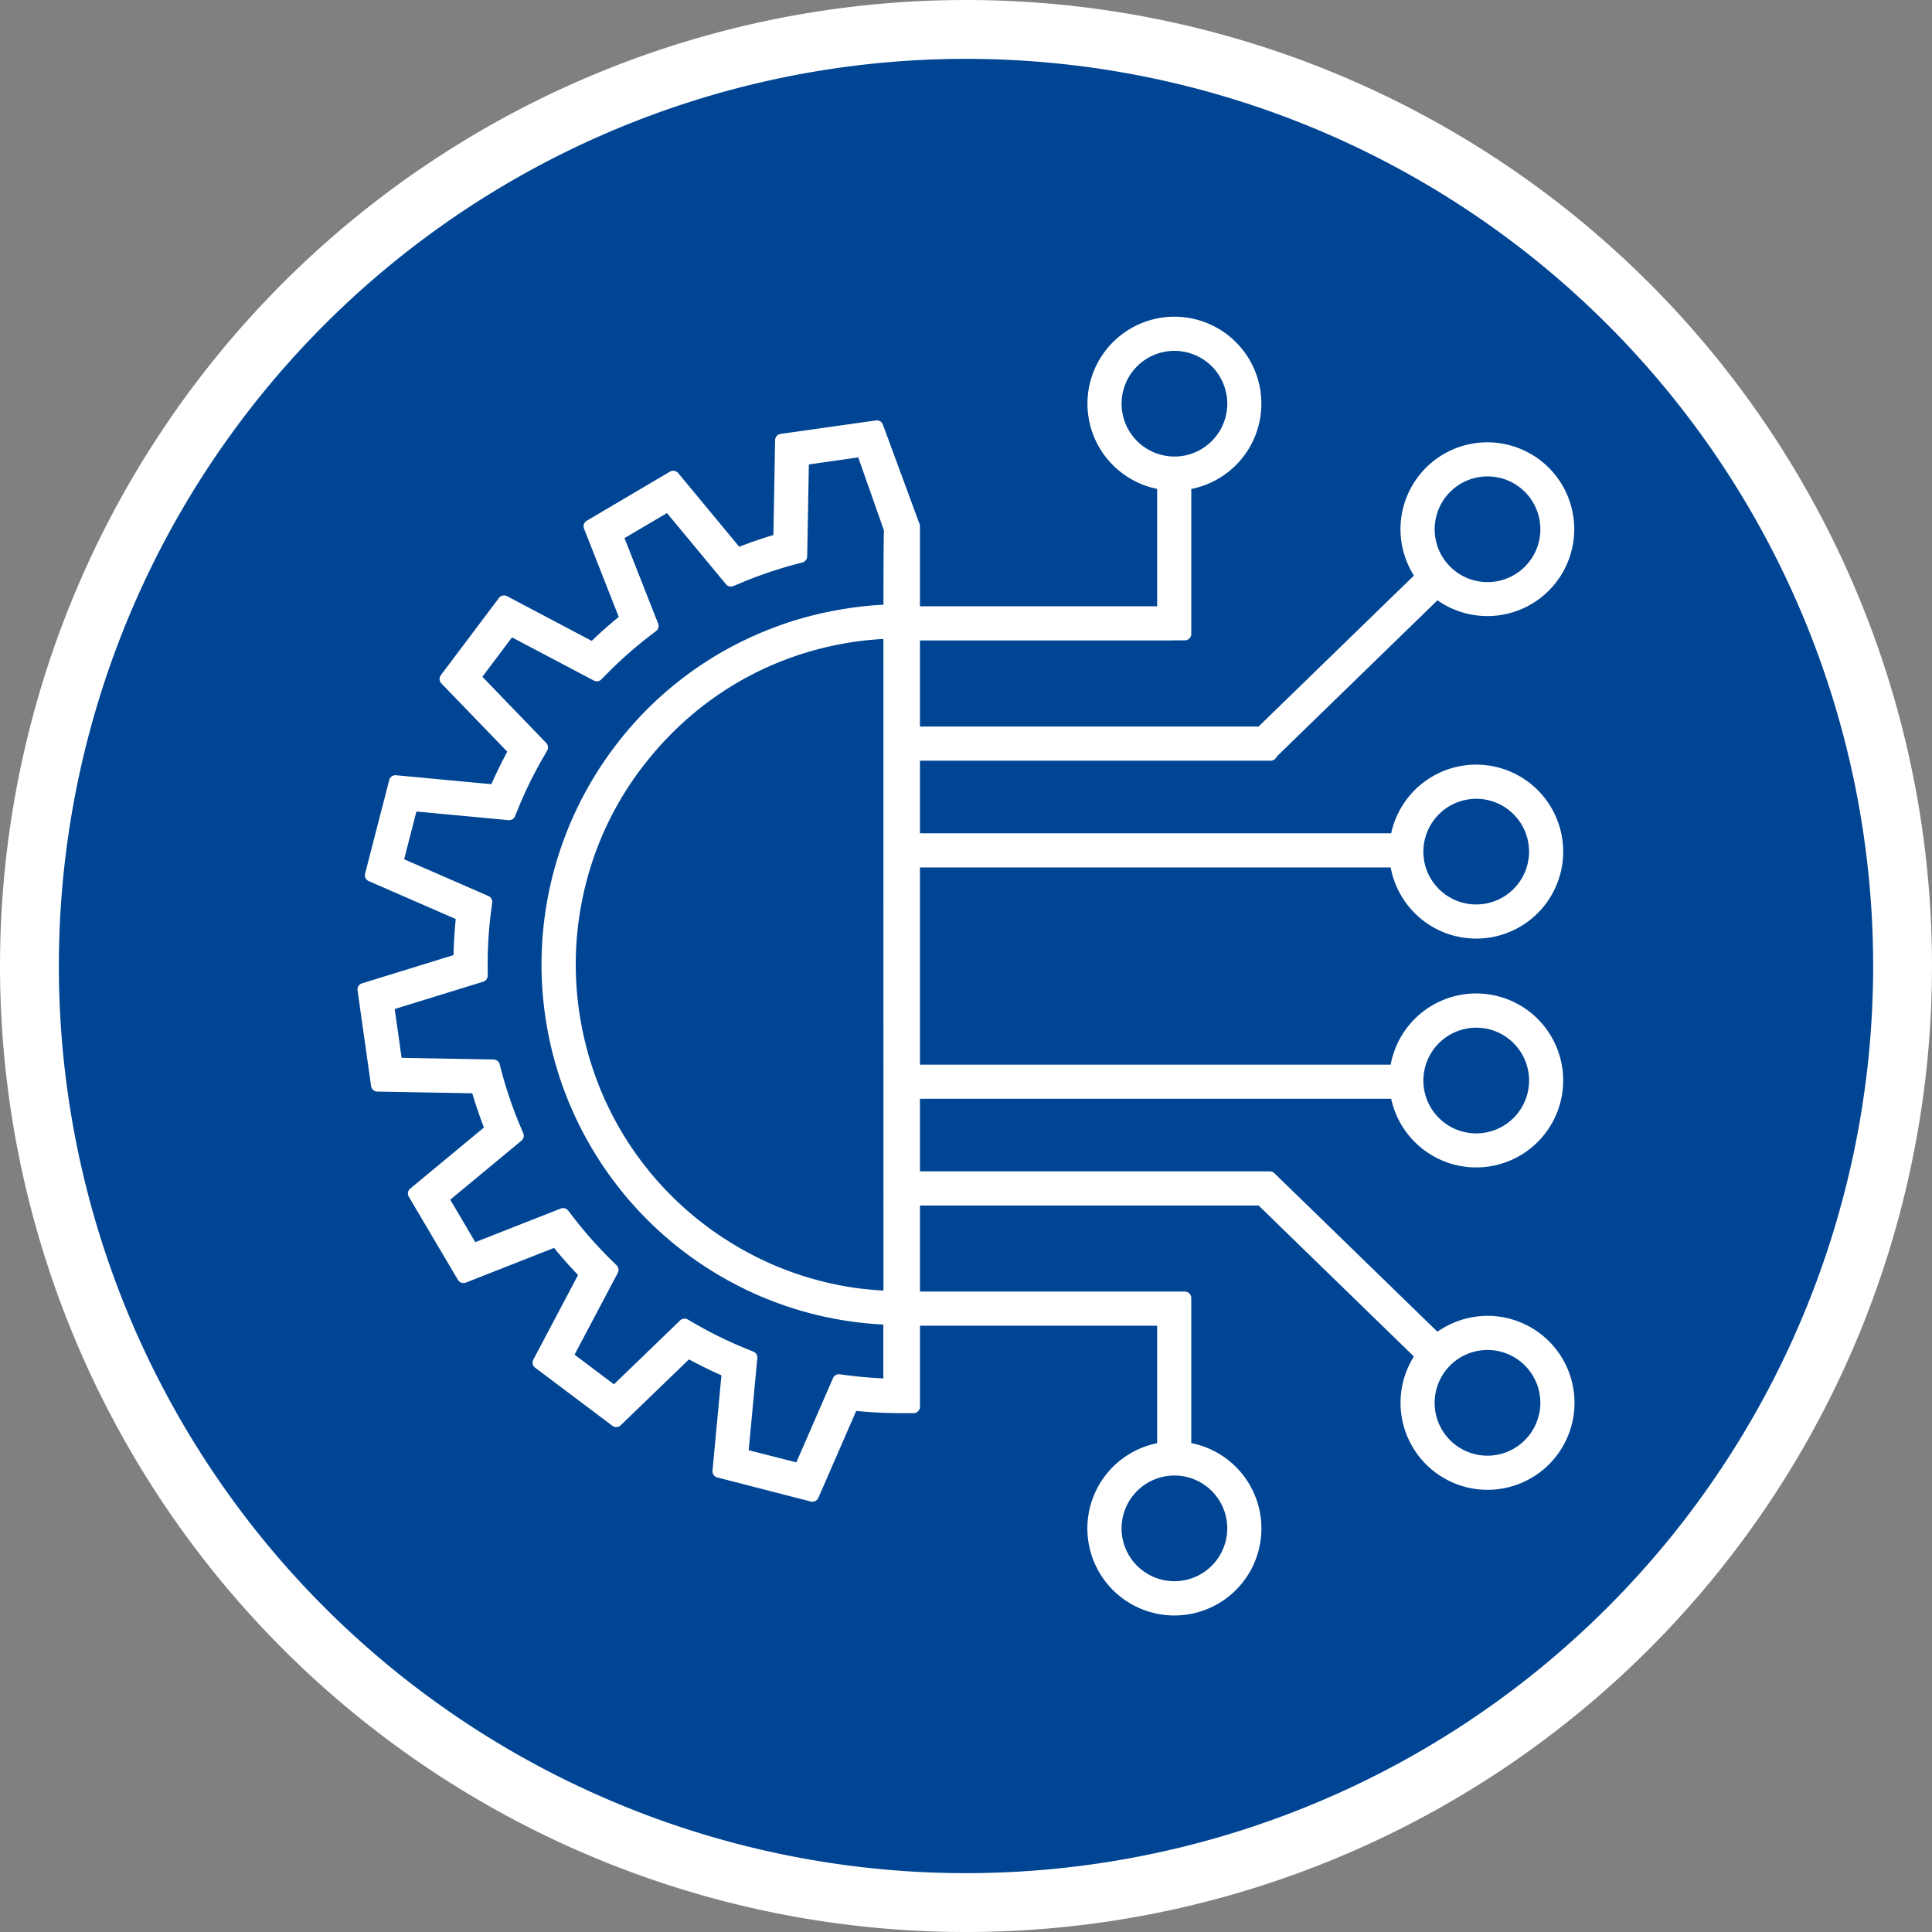 <svg xmlns="http://www.w3.org/2000/svg" width="164.141" height="164.141" viewBox="0 0 164.141 164.141"><rect x="0" y="0" width="164.141" height="164.141" fill="#808080" stroke="none"/><g id="Group_738" data-name="Group 738" transform="translate(-192.45 2.5)"><path id="Path_69" data-name="Path 69" d="M161.781,159.141a79.57,79.57,0,1,0-79.57-79.57,79.57,79.57,0,0,0,79.57,79.57" transform="translate(112.74)" fill="#004594" stroke="#fff" stroke-width="5"></path><path id="Path_70" data-name="Path 70" d="M189.969,95.182a7.457,7.457,0,0,0-4.254,1.349L171.857,83.059a.54.54,0,0,0-.379-.152H141.75V76.74h40.035a7.39,7.39,0,1,0-.043-2.9H141.75V57.084h39.993a7.39,7.39,0,1,0,.043-2.9H141.75V48.016h29.8a.533.533,0,0,0,.422-.2.436.436,0,0,0,.088-.149l13.657-13.277a7.381,7.381,0,1,0-2-2.1L170.522,45.113H141.75V37.8h21.494a.451.451,0,0,0,.083-.007h.93a.547.547,0,0,0,.545-.543V24.931a7.388,7.388,0,1,0-2.9-.007V34.9H141.75V28.1a.5.5,0,0,0-.033-.187L138.6,19.458a.54.54,0,0,0-.588-.349l-8.1,1.145a.54.54,0,0,0-.467.526l-.147,8.063c-.975.292-1.949.626-2.9,1l-5.188-6.263a.558.558,0,0,0-.7-.121l-7.069,4.174a.545.545,0,0,0-.23.669l2.95,7.5c-.792.645-1.565,1.33-2.3,2.035l-7.192-3.8a.553.553,0,0,0-.688.154l-4.935,6.559a.544.544,0,0,0,.043.7l5.6,5.8c-.484.9-.939,1.828-1.352,2.763l-8.1-.761a.541.541,0,0,0-.576.406L94.61,57.613a.541.541,0,0,0,.311.633l7.391,3.223c-.1,1.015-.168,2.042-.187,3.064l-7.776,2.4a.539.539,0,0,0-.379.6l1.15,8.129a.541.541,0,0,0,.531.467l8.063.145c.292.979.626,1.954.994,2.907l-6.26,5.188a.541.541,0,0,0-.123.695L102.5,92.13a.549.549,0,0,0,.666.23l7.5-2.95c.643.792,1.328,1.565,2.039,2.3l-3.8,7.19a.542.542,0,0,0,.157.69l6.562,4.935a.552.552,0,0,0,.7-.043l5.8-5.6c.9.484,1.828.941,2.76,1.352l-.759,8.1a.542.542,0,0,0,.405.576l7.951,2.049a.552.552,0,0,0,.636-.311l3.218-7.389c1.231.123,2.492.185,3.759.19l.913,0,.028,0h.173a.545.545,0,0,0,.543-.543V96.021H161.9V106a7.393,7.393,0,1,0,2.9-.007V93.664a.547.547,0,0,0-.545-.545h-1.814l-.031,0H141.75V85.808h28.772l13.194,12.829a7.39,7.39,0,1,0,6.253-3.455M189.011,70.7a4.49,4.49,0,1,1-4.491,4.491,4.5,4.5,0,0,1,4.491-4.491m0-19.447a4.489,4.489,0,1,1-4.491,4.489,4.5,4.5,0,0,1,4.491-4.489m.958-27.389a4.49,4.49,0,1,1-4.489,4.489,4.493,4.493,0,0,1,4.489-4.489m-31.088-6.177a4.489,4.489,0,1,1,4.489,4.489,4.495,4.495,0,0,1-4.489-4.489M138.649,93.036c-.142-.009-.285-.019-.424-.026L138.073,93c-.308-.026-.614-.052-.913-.085l-.107-.012-.04,0c-.313-.036-.619-.076-.913-.119l-.13-.021c-.33-.05-.631-.1-.925-.157l-.1-.019c-.339-.066-.647-.13-.941-.2l-.059-.012c-.339-.081-.662-.161-.977-.247s-.624-.173-.958-.277l-.064-.019c-.289-.09-.586-.19-.908-.3l-.1-.038c-.285-.1-.569-.209-.87-.327l-.121-.047c-.275-.109-.56-.228-.847-.353l-.128-.059c-.28-.123-.557-.254-.83-.387l-.13-.062c-.277-.138-.55-.28-.813-.422l-.126-.066c-.28-.149-.55-.3-.809-.453l-.111-.069c-.285-.168-.548-.33-.806-.493l-.088-.059c-.292-.185-.557-.363-.811-.541l-.055-.038c-.3-.206-.569-.4-.832-.6a27.653,27.653,0,0,1-4.572-4.328c-.159-.187-.327-.4-.526-.65-.268-.339-.507-.657-.733-.968-.133-.185-.263-.372-.391-.557a27.721,27.721,0,0,1-2.3-4.074l-.076-.164c-.218-.486-.427-.989-.619-1.5-.2-.529-.387-1.058-.548-1.577-.09-.287-.18-.586-.27-.915-.1-.377-.2-.759-.289-1.138-.059-.249-.114-.507-.168-.771a27.71,27.71,0,0,1,.071-11.439,27.423,27.423,0,0,1,4.925-10.747l.088-.109c.116-.159.258-.339.405-.524.036-.045.074-.09.119-.145l.14-.175c.083-.1.166-.2.249-.3.045-.057.092-.111.14-.166l.159-.178c.074-.088.147-.175.223-.258.052-.059.1-.116.157-.173l.149-.159c.076-.085.152-.171.232-.254l.171-.178.149-.152c.076-.081.152-.159.23-.237.062-.062.126-.121.185-.183l.138-.133.244-.235c.069-.064.135-.123.2-.185l.109-.1c.092-.083.183-.168.27-.251.071-.059.14-.119.218-.187l.085-.074.292-.249c.078-.069.159-.133.237-.2l.045-.036.323-.263c.085-.066.173-.135.258-.2l.028-.026c.111-.083.221-.168.334-.251.088-.069.183-.135.287-.213s.228-.166.341-.244c.1-.071.2-.138.3-.209s.228-.154.344-.23c.1-.069.2-.133.3-.2l.349-.221.311-.19c.119-.071.235-.142.356-.211.1-.062.211-.121.315-.183s.237-.135.36-.2c.1-.059.213-.114.318-.171.123-.064.244-.128.368-.19s.216-.111.325-.166.247-.121.372-.178c.107-.052.218-.1.327-.157.126-.055.251-.114.379-.168.109-.05.218-.1.33-.142.128-.057.256-.109.384-.161l.047-.019c.095-.038.192-.078.287-.114.13-.052.261-.1.391-.152l.078-.028c.085-.031.171-.066.258-.095.126-.047.251-.09.377-.133l.09-.031c.09-.031.18-.062.268-.09.121-.04.242-.078.363-.116l.145-.043c.078-.026.157-.05.237-.074.119-.036.237-.069.358-.1l.154-.045c.081-.021.161-.045.24-.064.119-.033.235-.062.353-.09l.18-.045c.074-.021.152-.038.225-.057.114-.026.228-.055.356-.081l.213-.047.2-.043c.121-.024.244-.05.372-.071l.2-.04c.066-.012.13-.026.194-.036.138-.026.277-.047.429-.074l.19-.028c.055-.009.107-.019.159-.026.223-.033.448-.062.636-.085l.152-.021c.258-.031.524-.057.79-.083.04,0,.078-.007.133-.009l.142-.009c.171-.017.344-.031.519-.04.066,0,.128-.007.194-.009l.007,0Zm0-58.271-.292.019-.043,0-.021,0c-.273.017-.524.036-.771.057-.059,0-.116.012-.175.019l-.121.012c-.18.017-.358.036-.541.057-.069.007-.135.017-.221.028l-.14.017c-.159.021-.315.04-.474.064l-.254.04-.095.014c-.159.026-.32.05-.479.078-.1.017-.2.036-.3.052l-.062.014c-.157.026-.313.057-.465.088-.116.021-.228.047-.341.071l-.024,0c-.154.033-.308.066-.46.1-.121.026-.244.057-.365.085l-.453.111c-.121.031-.244.066-.365.1-.149.038-.3.081-.448.123-.121.033-.242.069-.363.1l-.443.138-.028.009c-.109.036-.221.069-.33.107-.149.05-.3.1-.446.152l-.066.021-.017.007c-.09.031-.175.062-.263.095-.149.052-.3.107-.446.164l-.1.036c-.081.033-.161.064-.242.095-.142.057-.285.114-.432.175l-.149.062c-.066.026-.13.05-.2.081-.161.066-.32.138-.481.211l.073.166-.1-.157-.1.043c-.052.026-.107.047-.159.074-.261.119-.515.24-.759.356a30.309,30.309,0,0,0-10.951,9.078,30.662,30.662,0,0,0,6.068,42.888c.161.121.325.242.488.36l.175.123.32.228.237.161c.088.059.178.119.266.18l.249.161c.085.057.171.111.258.166.052.036.107.069.161.1l.088.055c.088.055.173.109.263.161.057.04.119.073.175.109l.078.047c.09.055.175.1.261.154l.237.135.285.161c.076.043.154.085.242.133s.19.1.285.154l.247.128c.095.05.187.1.285.149l.249.123q.146.071.285.142t.256.121c.095.045.19.088.287.133l.256.116c.095.043.192.085.287.126s.173.076.261.111l.3.126c.083.033.168.071.251.1s.194.078.292.116l.026.009.237.092.292.107.05.019.218.078c.088.031.175.062.266.095l.092.031c.066.021.135.047.2.069.085.031.171.057.258.083l.119.038c.064.021.126.043.19.062.085.026.171.055.256.078l.138.04c.057.019.116.036.173.055.09.024.178.05.273.076l.3.083.341.09.235.062c.192.047.384.09.579.135l.221.05c.121.026.24.052.36.076l.3.059c.1.021.194.04.287.057.057.009.114.021.173.031l.171.031c.083.014.164.031.247.043.062.009.123.021.187.031l.154.024c.083.014.166.024.249.038s.135.019.2.026l.126.019.266.036.178.021.092.009c.109.014.218.028.327.04.066,0,.133.012.2.019l.073.007c.109.012.218.019.327.028.09.009.18.017.27.024l.332.024c.092.007.183.012.273.017s.168.01.254.014v4.574c-1.027-.043-2.044-.128-3.026-.258l-.678-.088a.544.544,0,0,0-.569.32l-3.116,7.159L127.2,106.6l.733-7.823a.543.543,0,0,0-.337-.555l-.624-.254a34.715,34.715,0,0,1-4.354-2.132l-.593-.344a.555.555,0,0,0-.65.078L115.753,101l-3.346-2.521,3.673-6.948a.547.547,0,0,0-.1-.643l-.481-.472a35.351,35.351,0,0,1-3.216-3.635l-.417-.541a.557.557,0,0,0-.628-.175l-7.266,2.857-2.127-3.609,6.049-5.013a.537.537,0,0,0,.154-.628l-.261-.621a35.86,35.86,0,0,1-1.572-4.589l-.175-.659a.547.547,0,0,0-.517-.4l-7.811-.142-.586-4.147,7.515-2.319a.538.538,0,0,0,.384-.524l0-.676a35.141,35.141,0,0,1,.294-4.838l.09-.678a.545.545,0,0,0-.322-.567l-7.159-3.121,1.043-4.057,7.823.735a.545.545,0,0,0,.555-.337l.254-.626a35.557,35.557,0,0,1,2.134-4.354l.341-.593a.545.545,0,0,0-.081-.65l-5.423-5.622,2.518-3.348,6.953,3.671a.547.547,0,0,0,.64-.1l.474-.481a35.184,35.184,0,0,1,3.633-3.213l.541-.415a.545.545,0,0,0,.173-.633l-2.857-7.261,3.609-2.129,5.015,6.049a.551.551,0,0,0,.628.157l.621-.263a35.608,35.608,0,0,1,4.586-1.572l.662-.175a.548.548,0,0,0,.4-.517l.142-7.809,4.195-.6,2.184,6.206c-.014.36-.038,1.47-.043,6.308m24.721,73.986a4.489,4.489,0,1,1-4.489,4.489,4.495,4.495,0,0,1,4.489-4.489m26.6-1.686a4.49,4.49,0,1,1,4.489-4.491,4.5,4.5,0,0,1-4.489,4.491" transform="translate(128.858 14.111)" fill="#fff"></path></g></svg>